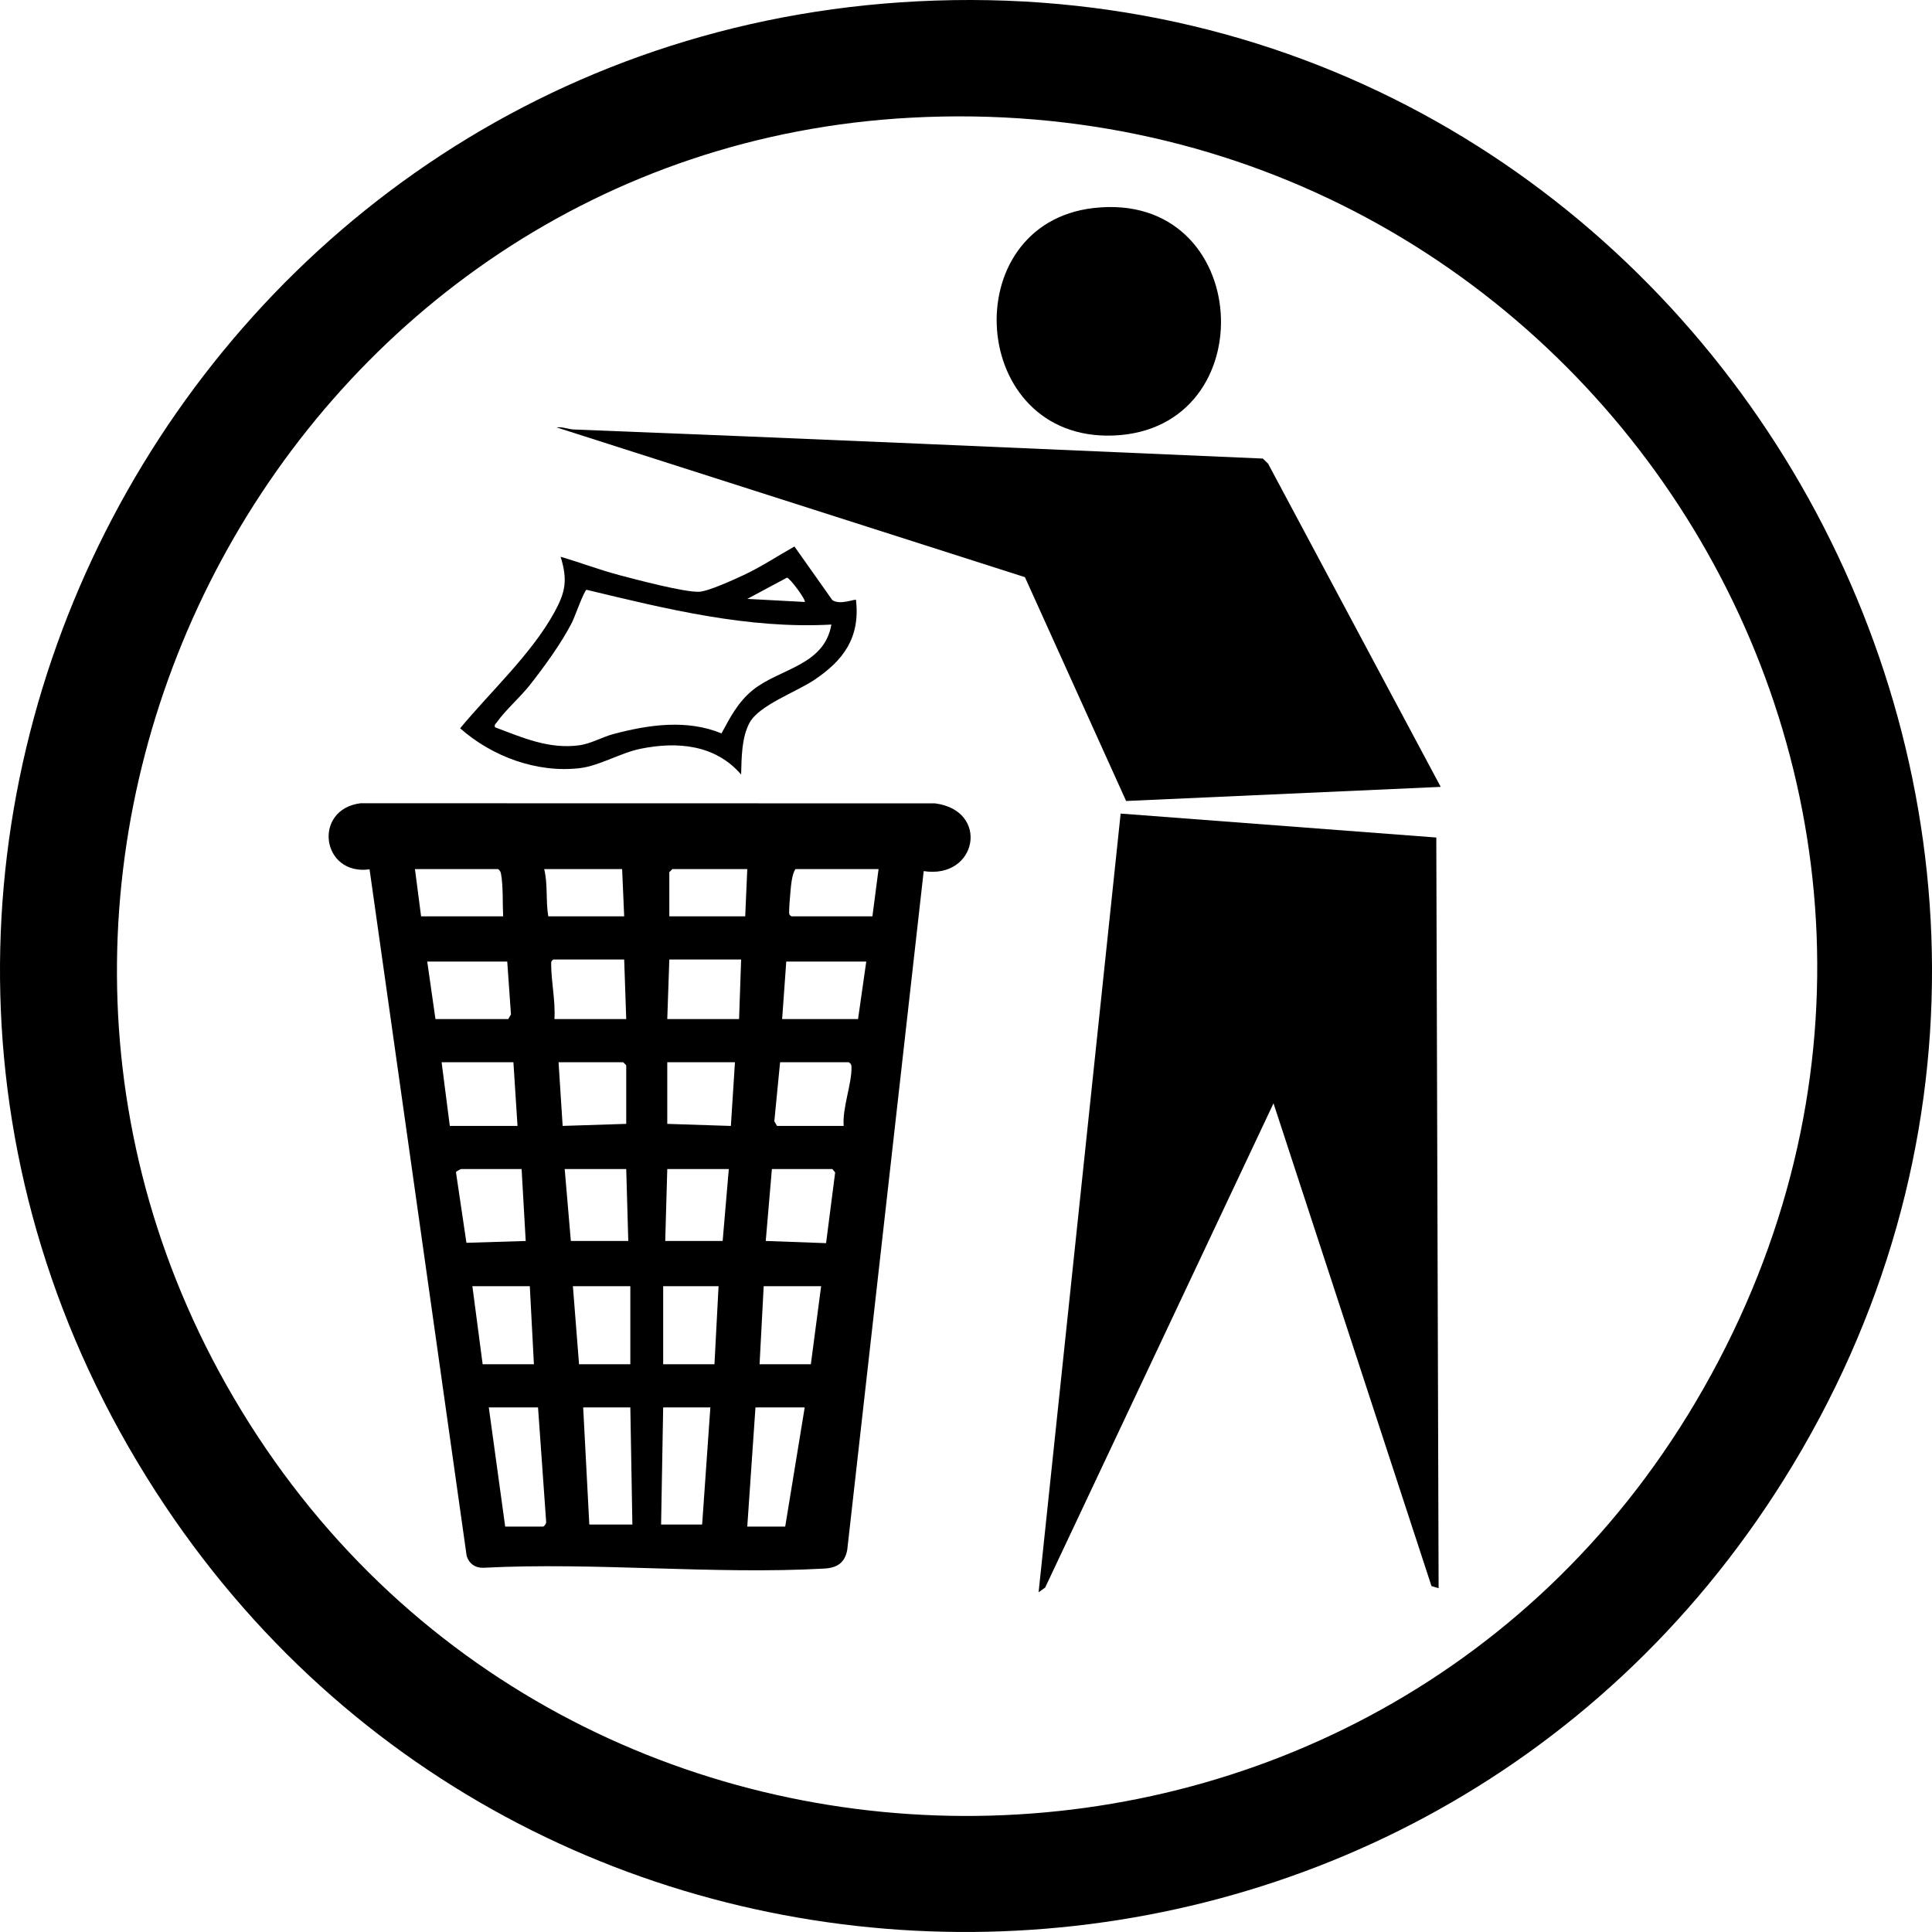 <svg width="66" height="66" viewBox="0 0 66 66" fill="none" xmlns="http://www.w3.org/2000/svg">
<g clip-path="url(#clip0_4001_936)">
<path d="M31.962 0.019C58.154 -0.85 74.928 28.17 60.949 50.529C48.176 70.962 18.38 71.208 5.317 50.95C-8.624 29.332 6.447 0.865 31.962 0.019ZM31.122 4.02C9.945 5.149 -2.711 28.756 7.717 47.284C18.745 66.877 47.084 66.982 58.199 47.424C69.701 27.185 54.144 2.792 31.122 4.02Z" fill="black"/>
<path d="M31.555 29.759L28.944 52.939C28.864 53.39 28.598 53.56 28.157 53.585C24.374 53.795 20.331 53.36 16.52 53.557C16.241 53.57 16.025 53.42 15.942 53.153L12.625 29.698C10.976 29.922 10.676 27.649 12.316 27.44L31.94 27.444C33.819 27.684 33.392 30.04 31.556 29.759H31.555ZM17.188 31.303C17.166 30.867 17.192 30.287 17.118 29.865C17.104 29.786 17.081 29.733 17.013 29.689H14.175L14.385 31.303H17.188ZM21.253 29.689H18.59C18.719 30.206 18.64 30.771 18.73 31.303H21.323L21.253 29.689ZM25.528 29.689H22.97L22.865 29.794V31.303H25.458L25.528 29.689ZM30.013 29.689H27.175C27.052 29.86 27.021 30.256 27 30.497C26.983 30.684 26.958 30.985 26.958 31.16C26.958 31.242 26.963 31.251 27.035 31.303H29.803L30.013 29.689ZM21.323 32.778H18.905C18.834 32.83 18.83 32.839 18.829 32.921C18.828 33.549 18.979 34.181 18.94 34.813H21.393L21.323 32.778ZM25.318 32.778H22.865L22.795 34.813H25.248L25.318 32.778ZM17.328 32.848H14.595L14.876 34.813H17.363L17.455 34.654L17.328 32.848ZM29.593 32.848H26.86L26.719 34.813H29.312L29.593 32.848ZM17.539 36.287H15.086L15.366 38.463H17.679L17.539 36.287ZM21.393 38.393V36.392L21.288 36.287H19.081L19.221 38.463L21.393 38.393ZM25.107 36.287H22.795V38.393L24.968 38.464L25.107 36.287ZM28.822 38.463C28.769 37.854 29.107 37.007 29.088 36.445C29.085 36.359 29.063 36.337 28.997 36.287H26.649L26.452 38.304L26.544 38.463H28.822ZM17.819 39.937H15.752C15.741 39.937 15.581 40.01 15.577 40.048L15.934 42.456L17.959 42.394L17.819 39.936V39.937ZM21.393 39.937H19.291L19.501 42.394H21.463L21.393 39.937ZM24.897 39.937H22.795L22.725 42.394H24.687L24.897 39.937ZM28.436 39.937H26.369L26.159 42.393L28.22 42.468L28.53 40.053L28.436 39.937ZM18.099 43.938H16.137L16.488 46.605H18.239L18.099 43.938ZM21.533 43.938H19.571L19.781 46.605H21.533V43.938ZM24.547 43.938H22.655V46.605H24.407L24.547 43.938ZM28.051 43.938H26.089L25.948 46.605H27.7L28.051 43.938ZM18.38 48.079H16.698L17.258 52.15H18.555C18.585 52.15 18.673 52.04 18.657 51.981L18.38 48.079ZM21.533 48.079H19.922L20.132 52.08H21.603L21.533 48.079ZM24.267 48.079H22.655L22.584 52.08H23.986L24.267 48.079ZM27.49 48.079H25.808L25.528 52.15H26.824L27.49 48.079Z" fill="black"/>
<path d="M49.145 54.255L48.902 54.183L43.505 37.691L35.704 54.234L35.48 54.395L38.283 27.793L49.066 28.611L49.145 54.255Z" fill="black"/>
<path d="M49.216 26.881L38.47 27.363L35.013 19.717L19.012 14.6C19.216 14.573 19.404 14.664 19.604 14.672C27.454 14.976 35.278 15.326 43.141 15.665L43.319 15.838L49.217 26.881H49.216Z" fill="black"/>
<path d="M37.356 7.107C42.811 6.479 43.258 14.674 38.037 14.878C33.083 15.071 32.612 7.653 37.356 7.107Z" fill="black"/>
<path d="M29.243 20.494C29.386 21.78 28.824 22.554 27.808 23.233C27.203 23.638 25.939 24.088 25.611 24.682C25.329 25.197 25.335 25.883 25.318 26.46C24.441 25.438 23.142 25.323 21.882 25.579C21.198 25.719 20.472 26.163 19.809 26.241C18.34 26.413 16.811 25.845 15.719 24.88C16.752 23.631 18.14 22.359 18.928 20.936C19.319 20.23 19.397 19.82 19.152 19.02C19.823 19.217 20.477 19.466 21.154 19.646C21.732 19.799 23.369 20.234 23.88 20.216C24.186 20.206 25.093 19.792 25.414 19.641C26.012 19.36 26.565 18.992 27.139 18.669L28.432 20.498C28.686 20.684 29.204 20.453 29.243 20.494ZM27.491 20.564C27.55 20.512 26.995 19.753 26.885 19.733L25.529 20.459L27.491 20.564ZM28.402 21.336C25.55 21.492 22.78 20.807 20.038 20.148C19.952 20.175 19.634 21.08 19.539 21.267C19.179 21.973 18.591 22.777 18.099 23.404C17.78 23.81 17.249 24.276 16.978 24.668C16.938 24.728 16.881 24.738 16.909 24.845C17.856 25.199 18.75 25.603 19.799 25.459C20.184 25.405 20.574 25.178 20.958 25.075C22.158 24.757 23.463 24.565 24.648 25.054C24.943 24.503 25.213 23.986 25.705 23.583C26.619 22.834 28.158 22.751 28.401 21.336L28.402 21.336Z" fill="black"/>
</g>
<defs>
<clipPath id="clip0_4001_936">
<rect width="66" height="66" fill="white"/>
</clipPath>
</defs>
</svg>
